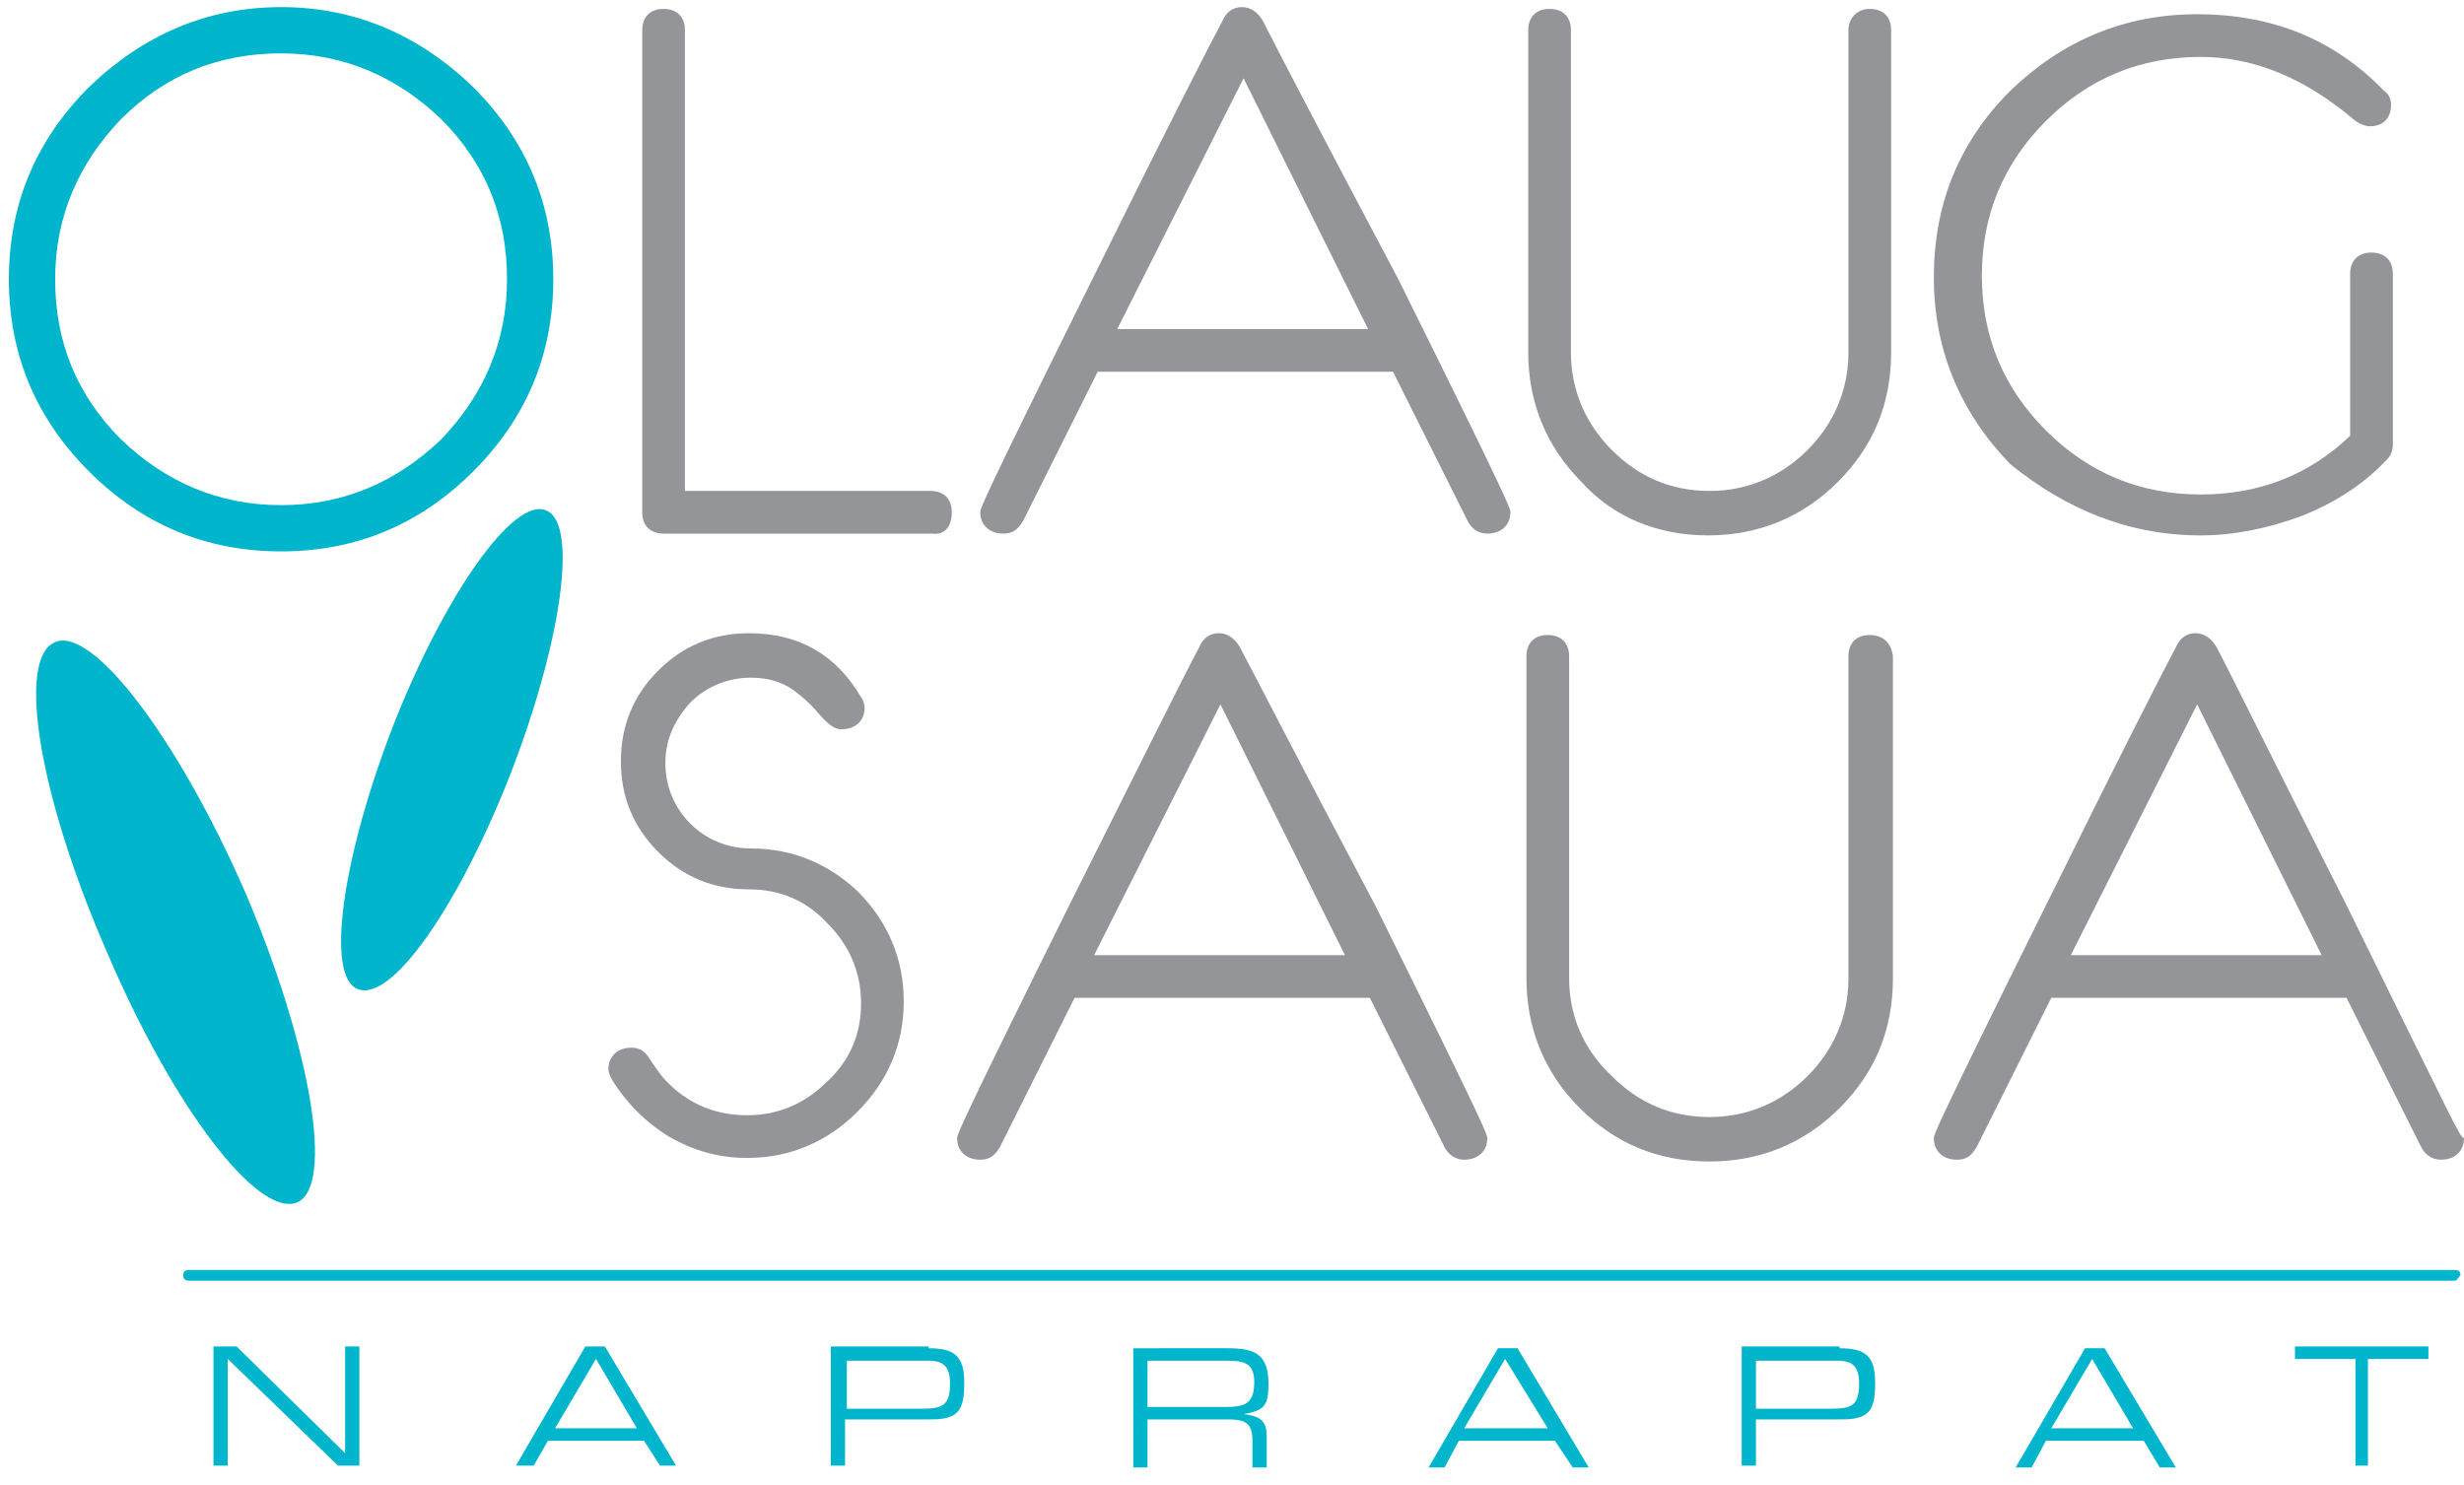 <?xml version="1.0" encoding="UTF-8"?> <!-- Generator: Adobe Illustrator 22.1.0, SVG Export Plug-In . SVG Version: 6.00 Build 0) --> <svg xmlns="http://www.w3.org/2000/svg" xmlns:xlink="http://www.w3.org/1999/xlink" version="1.1" id="Layer_1" x="0px" y="0px" viewBox="0 0 138.5 83.5" style="enable-background:new 0 0 138.5 83.5;" xml:space="preserve"> <style type="text/css"> .st0{fill:#939598;} .st1{fill:#00B5CC;} </style> <g> <path class="st0" d="M123.7,30.1c1.9,0,3.8-0.4,5.7-1.1c2-0.8,3.6-1.9,4.8-3.2c0.2-0.2,0.3-0.5,0.3-0.8v-9.6c0-0.8-0.5-1.2-1.2-1.2 c-0.8,0-1.2,0.5-1.2,1.2v9.1c-2.3,2.2-5.1,3.3-8.4,3.3c-3.4,0-6.3-1.2-8.7-3.6c-2.4-2.4-3.6-5.3-3.6-8.7c0-3.4,1.2-6.3,3.6-8.7 c2.4-2.4,5.3-3.6,8.7-3.6c3,0,5.9,1.2,8.7,3.6c0.3,0.2,0.6,0.3,0.8,0.3c0.8,0,1.2-0.5,1.2-1.2c0-0.3-0.1-0.6-0.4-0.8 c-2.8-2.9-6.3-4.3-10.5-4.3c-4.1,0-7.6,1.5-10.5,4.3c-2.9,2.9-4.3,6.4-4.3,10.5c0,4.1,1.5,7.6,4.3,10.5 C116.1,28.6,119.6,30.1,123.7,30.1z"></path> <path class="st0" d="M71,1.2c-0.4-0.7-0.9-0.8-1.2-0.8c-0.3,0-0.8,0.1-1.1,0.8c-0.7,1.3-3.2,6.2-7.3,14.5 c-6.3,12.7-6.3,12.9-6.3,13.1c0,0.7,0.5,1.2,1.3,1.2c0.5,0,0.8-0.2,1.1-0.7l4.2-8.4l16.6,0l4.2,8.4c0.2,0.4,0.6,0.7,1.1,0.7 c0.8,0,1.3-0.5,1.3-1.2c0-0.2,0-0.4-6.3-13.1C74.2,7.4,71.7,2.6,71,1.2z M76.9,18.5H62.8l7.1-14.1L76.9,18.5z"></path> <path class="st0" d="M96,30.1c2.8,0,5.3-1,7.3-3c2-2,3-4.4,3-7.3V1.7c0-0.8-0.5-1.2-1.2-1.2s-1.2,0.5-1.2,1.2v18.1 c0,2.1-0.8,4-2.3,5.5c-1.5,1.5-3.4,2.3-5.5,2.3c-2.2,0-4-0.8-5.5-2.3c-1.5-1.5-2.3-3.4-2.3-5.5V1.7c0-0.8-0.5-1.2-1.2-1.2 c-0.8,0-1.2,0.5-1.2,1.2v18.1c0,2.8,1,5.3,3,7.3C90.7,29.1,93.2,30.1,96,30.1z"></path> <path class="st0" d="M53.5,28.8c0-0.8-0.5-1.2-1.2-1.2H38.5V1.7c0-0.8-0.5-1.2-1.2-1.2c-0.8,0-1.2,0.5-1.2,1.2v27.1 c0,0.8,0.5,1.2,1.2,1.2h15.1C53.1,30.1,53.5,29.6,53.5,28.8z"></path> </g> <g> <path class="st0" d="M42.2,47.7c-1.3,0-2.5-0.5-3.4-1.4c-0.9-0.9-1.4-2.1-1.4-3.4c0-1.3,0.5-2.4,1.4-3.4c0.9-0.9,2.1-1.4,3.4-1.4 c0.9,0,1.7,0.2,2.4,0.7c0.4,0.3,0.9,0.7,1.4,1.3c0.7,0.8,1,0.9,1.3,0.9c0.8,0,1.3-0.5,1.3-1.2c0-0.2-0.1-0.5-0.2-0.6 c-1.4-2.4-3.5-3.6-6.3-3.6c-2,0-3.7,0.7-5.1,2.1c-1.4,1.4-2.1,3.1-2.1,5.1c0,2,0.7,3.7,2.1,5.1c1.4,1.4,3.1,2.1,5.1,2.1 c1.7,0,3.2,0.6,4.4,1.9c1.2,1.2,1.9,2.7,1.9,4.5c0,1.7-0.6,3.2-1.9,4.4c-1.2,1.2-2.7,1.9-4.5,1.9c-2,0-3.6-0.8-4.8-2.2 c-0.3-0.4-0.5-0.7-0.7-1c-0.3-0.5-0.7-0.6-1-0.6c-0.8,0-1.3,0.5-1.3,1.2c0,0.2,0.1,0.4,0.2,0.6c0.8,1.3,1.9,2.4,3.2,3.2 c1.4,0.8,2.8,1.2,4.4,1.2c2.4,0,4.5-0.9,6.2-2.6c1.7-1.7,2.6-3.8,2.6-6.2c0-2.4-0.9-4.5-2.6-6.2C46.6,48.6,44.6,47.7,42.2,47.7z"></path> <path class="st0" d="M105.1,35.7c-0.8,0-1.2,0.5-1.2,1.2V55c0,2.1-0.8,4-2.3,5.5c-1.5,1.5-3.4,2.3-5.5,2.3c-2.2,0-4-0.8-5.5-2.3 C89,59,88.2,57.1,88.2,55V36.9c0-0.8-0.5-1.2-1.2-1.2c-0.8,0-1.2,0.5-1.2,1.2V55c0,2.8,1,5.3,3,7.3c2,2,4.4,3,7.3,3 c2.8,0,5.3-1,7.3-3c2-2,3-4.4,3-7.3V36.9C106.3,36.1,105.8,35.7,105.1,35.7z"></path> <path class="st0" d="M131.9,50.9c-4.2-8.3-6.6-13.2-7.3-14.5c-0.4-0.7-0.9-0.8-1.2-0.8c-0.3,0-0.8,0.1-1.1,0.8 c-0.7,1.3-3.2,6.2-7.3,14.5c-6.3,12.7-6.3,12.9-6.3,13.1c0,0.7,0.5,1.2,1.3,1.2c0.5,0,0.8-0.2,1.1-0.7l4.2-8.4h16.6l4.2,8.4 c0.2,0.4,0.6,0.7,1.1,0.7c0.8,0,1.3-0.5,1.3-1.2C138.2,63.8,138.2,63.7,131.9,50.9z M130.5,53.7h-14.1l7.1-14.1L130.5,53.7z"></path> <path class="st0" d="M69.7,36.4c-0.4-0.7-0.9-0.8-1.2-0.8c-0.3,0-0.8,0.1-1.1,0.8c-0.7,1.3-3.2,6.3-7.3,14.5 c-6.3,12.7-6.3,12.9-6.3,13.1c0,0.7,0.5,1.2,1.3,1.2c0.5,0,0.8-0.2,1.1-0.7l4.2-8.4h16.6l4.2,8.4c0.2,0.4,0.6,0.7,1.1,0.7 c0.8,0,1.3-0.5,1.3-1.2c0-0.2,0-0.4-6.3-13.1C72.9,42.6,70.4,37.7,69.7,36.4z M75.6,53.7H61.5l7.1-14.1L75.6,53.7z"></path> </g> <g> <g> <path class="st1" d="M138,72H10.6c-0.2,0-0.3-0.1-0.3-0.3c0-0.2,0.1-0.3,0.3-0.3H138c0.2,0,0.3,0.1,0.3,0.3 C138.2,71.8,138.1,72,138,72z"></path> </g> <g> <path class="st1" d="M12.8,82.4H12v-6.7h1.3l6.1,6v-6h0.8v6.7H19l-6.2-6V82.4z"></path> <path class="st1" d="M30.8,81L30,82.4H29l3.9-6.7h1.1l4,6.7h-0.9L36.2,81H30.8z M33.5,76.4l-2.3,3.9h4.6L33.5,76.4z"></path> <path class="st1" d="M52.2,75.8c1.4,0,2,0.4,2,1.9c0,0.5,0,1.3-0.4,1.7c-0.4,0.4-1.1,0.4-1.6,0.4h-4.7v2.6h-0.8v-6.7H52.2z M51.7,79.2c1.2,0,1.7-0.1,1.7-1.4c0-0.9-0.3-1.3-1.2-1.3h-4.6v2.7H51.7z"></path> <path class="st1" d="M69,75.8c1.5,0,2.3,0.3,2.3,2c0,1.2-0.2,1.5-1.4,1.7c0.8,0.1,1.3,0.3,1.3,1.2v1.8h-0.8V81 c0-1-0.4-1.2-1.4-1.2h-4.5v2.7h-0.8v-6.7H69z M68.9,79.1c1.1,0,1.6-0.2,1.6-1.4c0-1.1-0.6-1.2-1.6-1.2h-4.4v2.6H68.9z"></path> <path class="st1" d="M82,81l-0.8,1.5h-0.9l3.9-6.7h1.1l4,6.7h-0.9L87.4,81H82z M84.6,76.4l-2.3,3.9H87L84.6,76.4z"></path> <path class="st1" d="M103.4,75.8c1.4,0,2,0.4,2,1.9c0,0.5,0,1.3-0.4,1.7c-0.4,0.4-1.1,0.4-1.6,0.4h-4.7v2.6h-0.8v-6.7H103.4z M102.8,79.2c1.2,0,1.7-0.1,1.7-1.4c0-0.9-0.3-1.3-1.2-1.3h-4.6v2.7H102.8z"></path> <path class="st1" d="M115,81l-0.8,1.5h-0.9l3.9-6.7h1.1l4,6.7h-0.9l-0.9-1.5H115z M117.6,76.4l-2.3,3.9h4.6L117.6,76.4z"></path> <path class="st1" d="M133.2,82.4h-0.8v-6H129v-0.7h7.5v0.7h-3.4V82.4z"></path> </g> </g> <g> <path class="st1" d="M16.7,67.6C14.5,68.5,9.7,62.2,6,53.5C2.2,44.8,0.9,37,3.1,36.1c2.1-0.9,6.9,5.4,10.7,14.1 C17.5,58.9,18.8,66.7,16.7,67.6z"></path> </g> <g> <path class="st1" d="M20.1,55.6c-1.8-0.7-0.9-7.3,2-14.8c2.9-7.4,6.8-12.9,8.6-12.1c1.8,0.7,0.9,7.3-2,14.8 C25.8,50.9,22,56.4,20.1,55.6z"></path> </g> <path class="st1" d="M15.8,0.4C11.6,0.4,8,2,5,4.9c-3,3-4.5,6.6-4.5,10.8c0,4.2,1.5,7.8,4.5,10.8c3,3,6.6,4.5,10.8,4.5 c4.2,0,7.8-1.5,10.8-4.5c3-3,4.5-6.6,4.5-10.8c0-4.2-1.5-7.8-4.5-10.8C23.6,2,20,0.4,15.8,0.4z M15.8,28.4c-3.5,0-6.5-1.3-9-3.7 c-2.5-2.5-3.7-5.5-3.7-9c0-3.5,1.3-6.5,3.7-9c2.5-2.5,5.5-3.7,9-3.7s6.5,1.3,9,3.7c2.5,2.5,3.7,5.5,3.7,9c0,3.5-1.3,6.5-3.7,9 C22.3,27.1,19.3,28.4,15.8,28.4z"></path> </svg> 